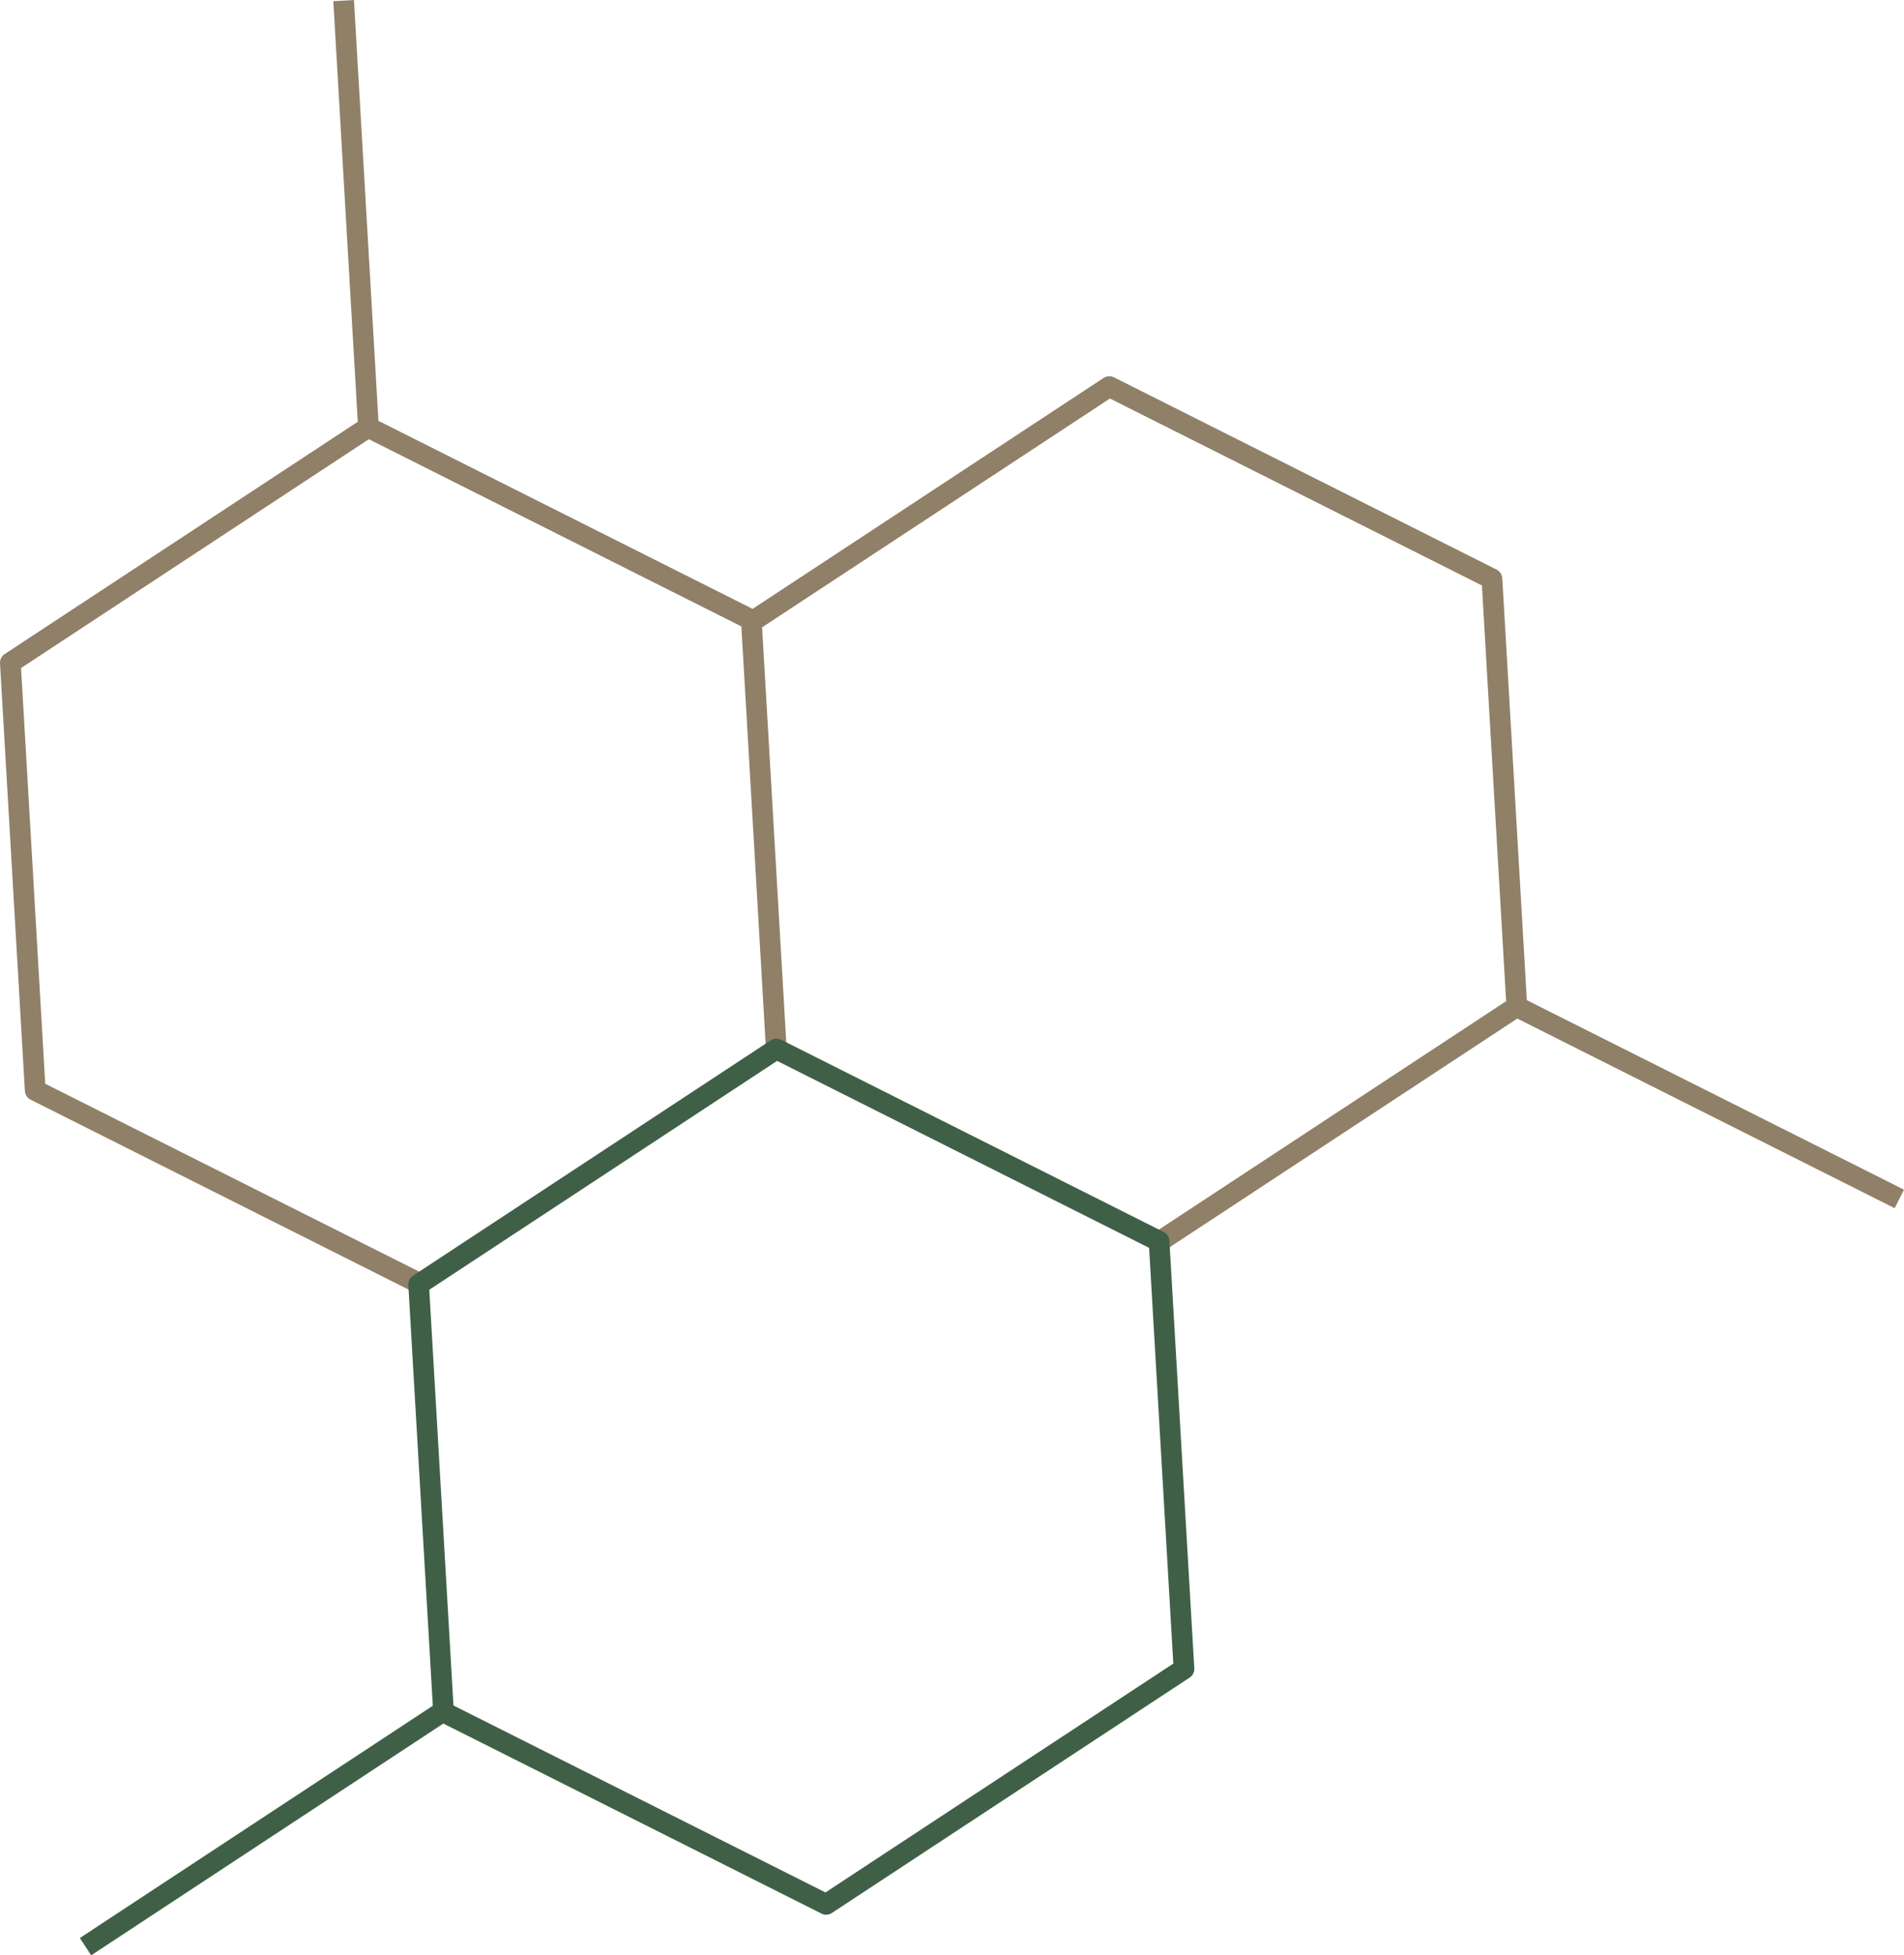 <?xml version="1.0" encoding="UTF-8"?>
<svg id="Ebene_1" xmlns="http://www.w3.org/2000/svg" version="1.1" viewBox="0 0 584.105 599.62">
  <!-- Generator: Adobe Illustrator 29.1.0, SVG Export Plug-In . SVG Version: 2.1.0 Build 142)  -->
  <defs>
    <style>
      .st0 {
        fill: #8f8067;
      }

      .st1 {
        fill: #3f6047;
      }
    </style>
  </defs>
  <g id="Gruppe_133">
    <path class="st0" d="M584.105,364.83l-115.71-58.12-7.53-129.38c-.06-1.13-.73-2.14-1.74-2.65l-117.39-58.97c-1.01-.5-2.22-.43-3.17.19l-107.69,70.82-114.78-57.66L108.585,0l-6.33.37,7.5,128.97L1.435,200.58c-.95.62-1.49,1.7-1.43,2.83l7.63,131.16c.07,1.13.73,2.14,1.74,2.65l117.4,58.97v-.03l2.86-5.67-115.76-58.14-7.42-127.49,106.7-70.17,114.28,57.41,7.56,129.97,6.33-.37-7.53-129.32,106.71-70.17,114.12,57.33,7.42,127.49-108.24,71.18,3.49,5.3v-.02l108.18-71.13,115.77,58.15,2.85-5.67.01-.01Z"/>
    <path class="st1" d="M358.755,380.46c-.06-1.13-.73-2.14-1.74-2.65l-117.4-58.97c-1.01-.5-2.22-.43-3.17.19l-109.76,72.19c-.94.62-1.49,1.7-1.42,2.83l7.51,129.04-108.28,71.23,3.48,5.3,108.03-71.07,116.02,58.28c.44.23.93.34,1.42.34h.01c.62-.01,1.22-.19,1.74-.53l109.77-72.19c.94-.62,1.48-1.7,1.42-2.83l-7.64-131.15.01-.01ZM253.235,580.34l-114.12-57.33h0l-7.42-127.49,106.7-70.18,114.13,57.33,7.42,127.49-106.71,70.18h0Z"/>
  </g>
</svg>